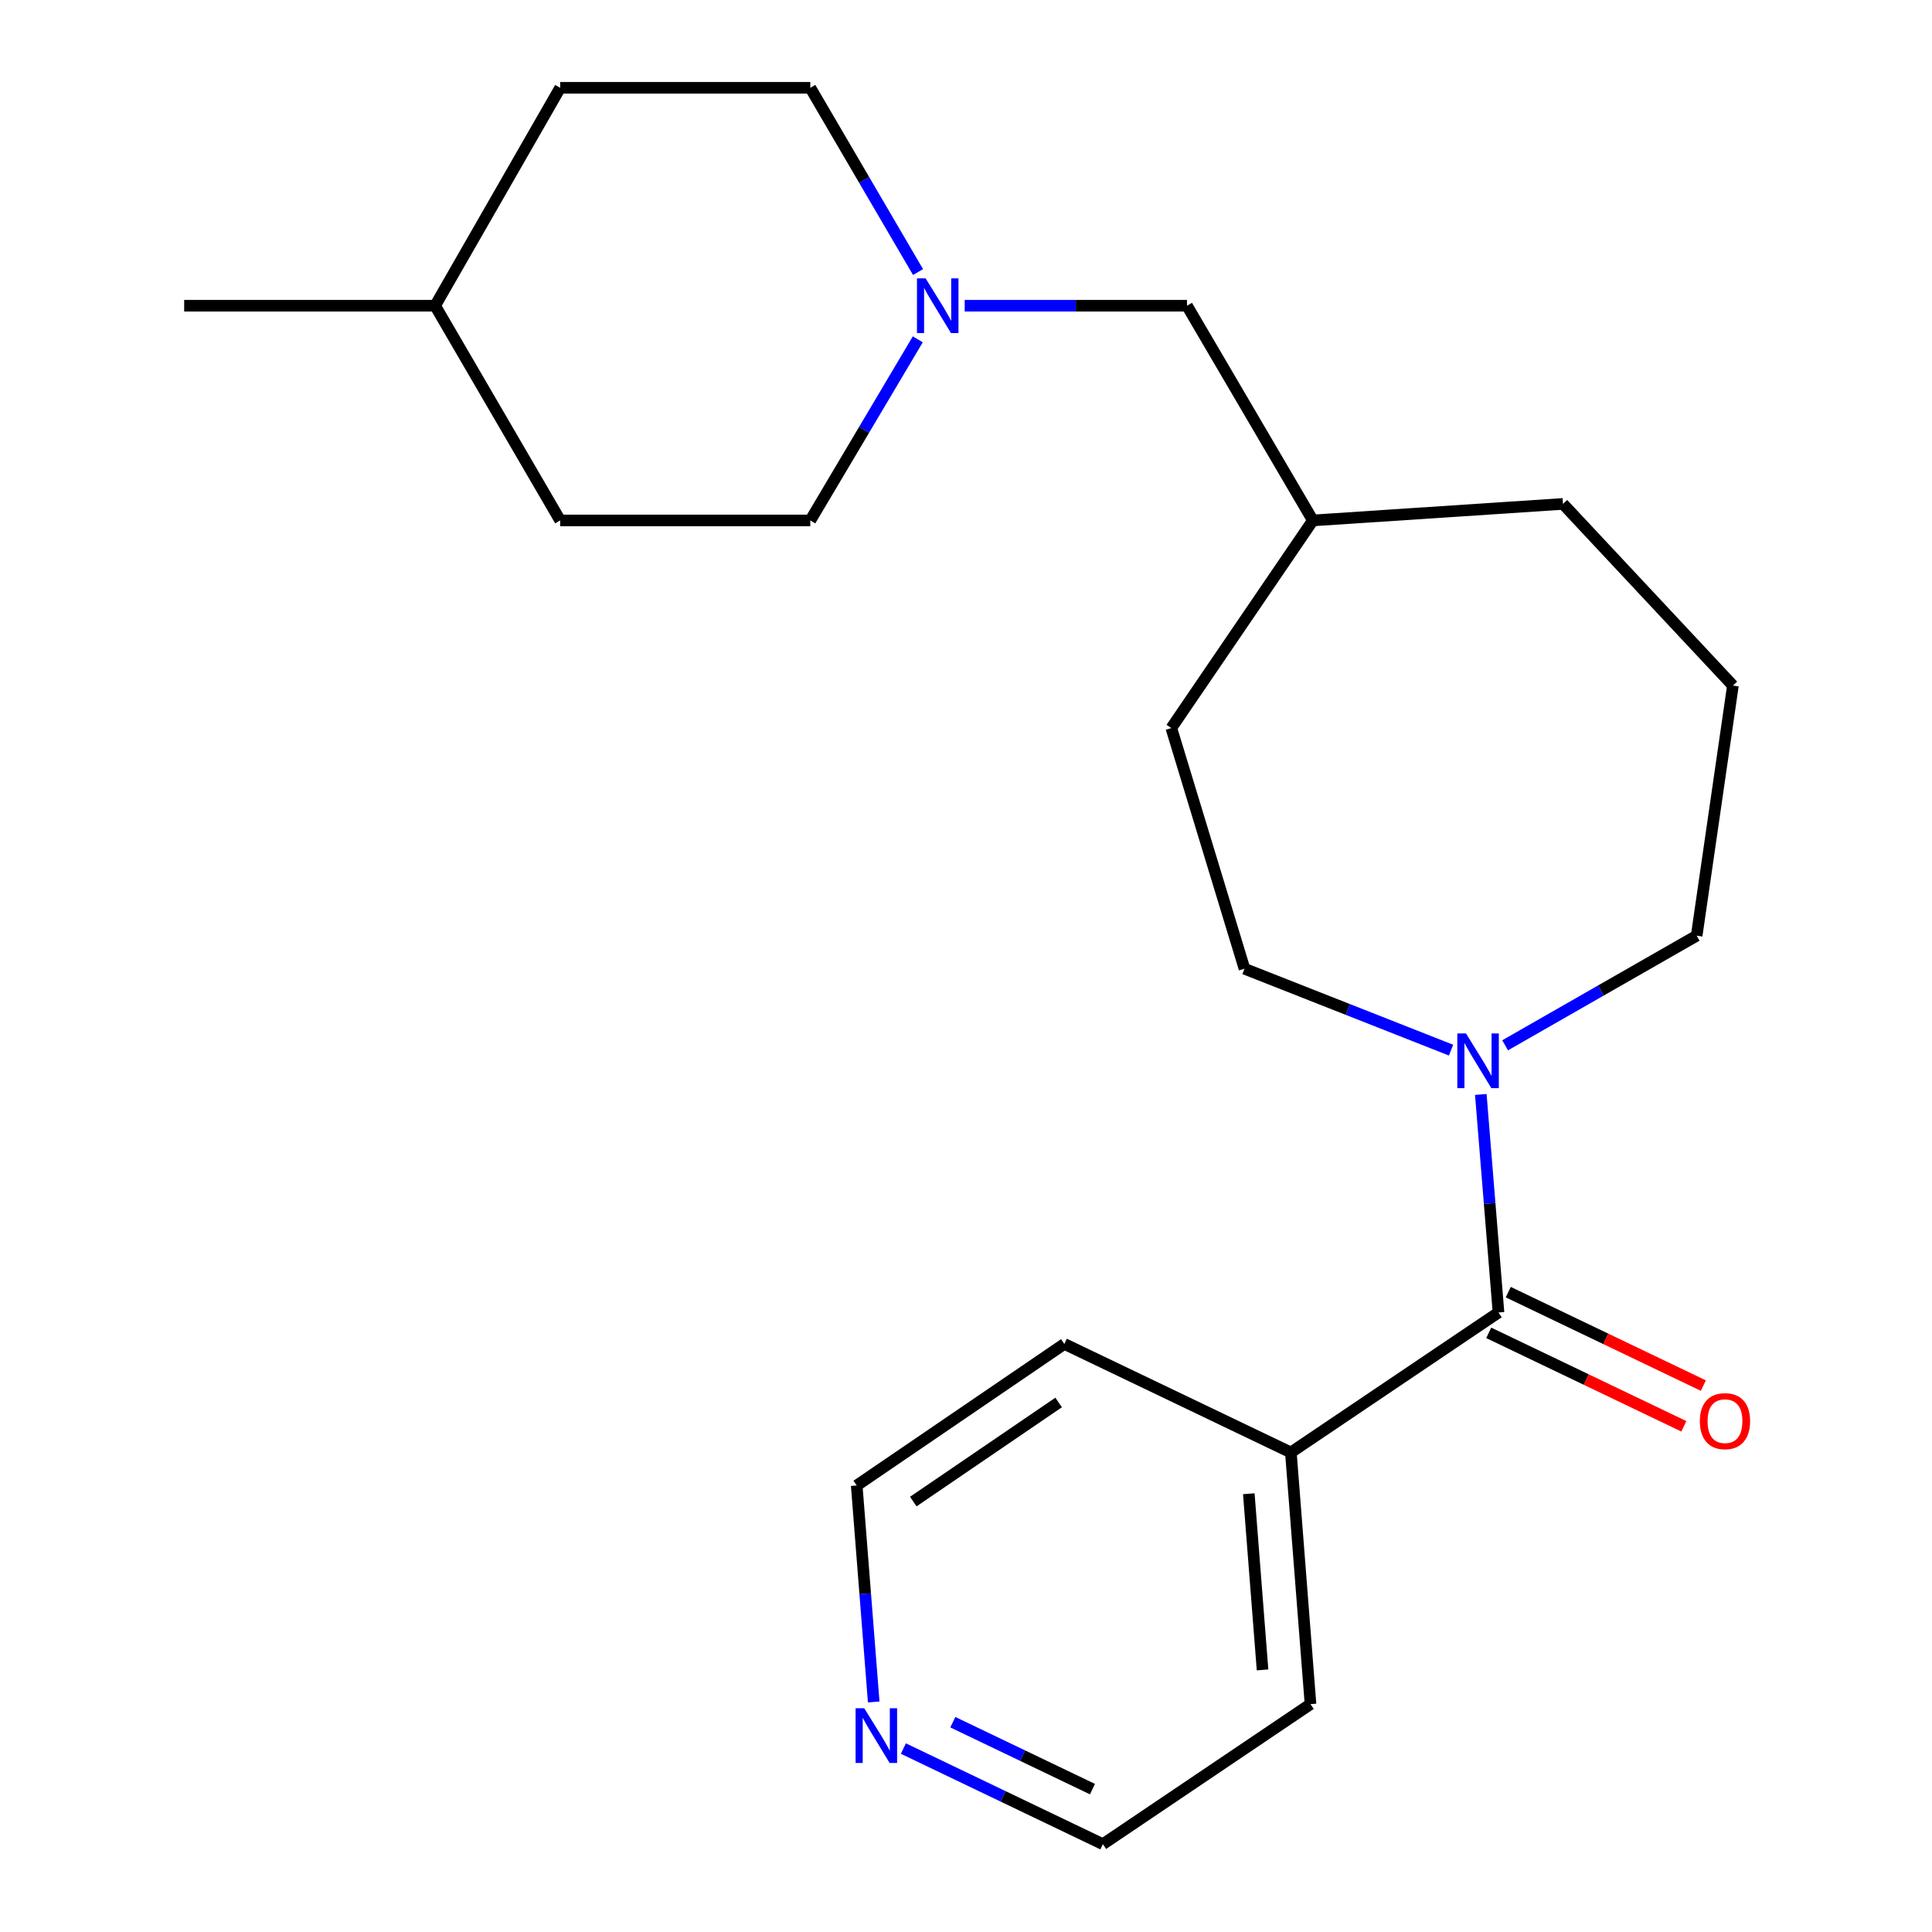 <?xml version='1.0' encoding='iso-8859-1'?>
<svg version='1.1' baseProfile='full'
              xmlns='http://www.w3.org/2000/svg'
                      xmlns:rdkit='http://www.rdkit.org/xml'
                      xmlns:xlink='http://www.w3.org/1999/xlink'
                  xml:space='preserve'
width='1000px' height='1000px' viewBox='0 0 1000 1000'>
<!-- END OF HEADER -->
<rect style='opacity:1.0;fill:#FFFFFF;stroke:none' width='1000' height='1000' x='0' y='0'> </rect>
<path class='bond-0' d='M 775.618,679.341 L 771.041,622.915' style='fill:none;fill-rule:evenodd;stroke:#000000;stroke-width:6px;stroke-linecap:butt;stroke-linejoin:miter;stroke-opacity:1' />
<path class='bond-0' d='M 771.041,622.915 L 766.464,566.489' style='fill:none;fill-rule:evenodd;stroke:#0000FF;stroke-width:6px;stroke-linecap:butt;stroke-linejoin:miter;stroke-opacity:1' />
<path class='bond-2' d='M 770.57,689.879 L 821.061,714.067' style='fill:none;fill-rule:evenodd;stroke:#000000;stroke-width:6px;stroke-linecap:butt;stroke-linejoin:miter;stroke-opacity:1' />
<path class='bond-2' d='M 821.061,714.067 L 871.552,738.256' style='fill:none;fill-rule:evenodd;stroke:#FF0000;stroke-width:6px;stroke-linecap:butt;stroke-linejoin:miter;stroke-opacity:1' />
<path class='bond-2' d='M 780.666,668.804 L 831.157,692.993' style='fill:none;fill-rule:evenodd;stroke:#000000;stroke-width:6px;stroke-linecap:butt;stroke-linejoin:miter;stroke-opacity:1' />
<path class='bond-2' d='M 831.157,692.993 L 881.649,717.181' style='fill:none;fill-rule:evenodd;stroke:#FF0000;stroke-width:6px;stroke-linecap:butt;stroke-linejoin:miter;stroke-opacity:1' />
<path class='bond-3' d='M 775.618,679.341 L 668.148,751.797' style='fill:none;fill-rule:evenodd;stroke:#000000;stroke-width:6px;stroke-linecap:butt;stroke-linejoin:miter;stroke-opacity:1' />
<path class='bond-4' d='M 751.061,543.548 L 697.602,522.482' style='fill:none;fill-rule:evenodd;stroke:#0000FF;stroke-width:6px;stroke-linecap:butt;stroke-linejoin:miter;stroke-opacity:1' />
<path class='bond-4' d='M 697.602,522.482 L 644.143,501.415' style='fill:none;fill-rule:evenodd;stroke:#000000;stroke-width:6px;stroke-linecap:butt;stroke-linejoin:miter;stroke-opacity:1' />
<path class='bond-10' d='M 779.049,541.05 L 828.621,512.684' style='fill:none;fill-rule:evenodd;stroke:#0000FF;stroke-width:6px;stroke-linecap:butt;stroke-linejoin:miter;stroke-opacity:1' />
<path class='bond-10' d='M 828.621,512.684 L 878.193,484.317' style='fill:none;fill-rule:evenodd;stroke:#000000;stroke-width:6px;stroke-linecap:butt;stroke-linejoin:miter;stroke-opacity:1' />
<path class='bond-1' d='M 499.332,158.247 L 556.86,158.247' style='fill:none;fill-rule:evenodd;stroke:#0000FF;stroke-width:6px;stroke-linecap:butt;stroke-linejoin:miter;stroke-opacity:1' />
<path class='bond-1' d='M 556.86,158.247 L 614.387,158.247' style='fill:none;fill-rule:evenodd;stroke:#000000;stroke-width:6px;stroke-linecap:butt;stroke-linejoin:miter;stroke-opacity:1' />
<path class='bond-7' d='M 475.046,175.638 L 447.231,222.508' style='fill:none;fill-rule:evenodd;stroke:#0000FF;stroke-width:6px;stroke-linecap:butt;stroke-linejoin:miter;stroke-opacity:1' />
<path class='bond-7' d='M 447.231,222.508 L 419.415,269.378' style='fill:none;fill-rule:evenodd;stroke:#000000;stroke-width:6px;stroke-linecap:butt;stroke-linejoin:miter;stroke-opacity:1' />
<path class='bond-8' d='M 475.177,140.821 L 447.296,93.138' style='fill:none;fill-rule:evenodd;stroke:#0000FF;stroke-width:6px;stroke-linecap:butt;stroke-linejoin:miter;stroke-opacity:1' />
<path class='bond-8' d='M 447.296,93.138 L 419.415,45.455' style='fill:none;fill-rule:evenodd;stroke:#000000;stroke-width:6px;stroke-linecap:butt;stroke-linejoin:miter;stroke-opacity:1' />
<path class='bond-18' d='M 668.148,751.797 L 550.903,695.621' style='fill:none;fill-rule:evenodd;stroke:#000000;stroke-width:6px;stroke-linecap:butt;stroke-linejoin:miter;stroke-opacity:1' />
<path class='bond-19' d='M 668.148,751.797 L 678.313,882.064' style='fill:none;fill-rule:evenodd;stroke:#000000;stroke-width:6px;stroke-linecap:butt;stroke-linejoin:miter;stroke-opacity:1' />
<path class='bond-19' d='M 646.375,773.155 L 653.491,864.342' style='fill:none;fill-rule:evenodd;stroke:#000000;stroke-width:6px;stroke-linecap:butt;stroke-linejoin:miter;stroke-opacity:1' />
<path class='bond-9' d='M 644.143,501.415 L 606.273,376.847' style='fill:none;fill-rule:evenodd;stroke:#000000;stroke-width:6px;stroke-linecap:butt;stroke-linejoin:miter;stroke-opacity:1' />
<path class='bond-5' d='M 467.589,905.05 L 519.216,929.798' style='fill:none;fill-rule:evenodd;stroke:#0000FF;stroke-width:6px;stroke-linecap:butt;stroke-linejoin:miter;stroke-opacity:1' />
<path class='bond-5' d='M 519.216,929.798 L 570.844,954.545' style='fill:none;fill-rule:evenodd;stroke:#000000;stroke-width:6px;stroke-linecap:butt;stroke-linejoin:miter;stroke-opacity:1' />
<path class='bond-5' d='M 493.178,891.402 L 529.317,908.725' style='fill:none;fill-rule:evenodd;stroke:#0000FF;stroke-width:6px;stroke-linecap:butt;stroke-linejoin:miter;stroke-opacity:1' />
<path class='bond-5' d='M 529.317,908.725 L 565.457,926.048' style='fill:none;fill-rule:evenodd;stroke:#000000;stroke-width:6px;stroke-linecap:butt;stroke-linejoin:miter;stroke-opacity:1' />
<path class='bond-22' d='M 452.231,880.938 L 447.832,824.916' style='fill:none;fill-rule:evenodd;stroke:#0000FF;stroke-width:6px;stroke-linecap:butt;stroke-linejoin:miter;stroke-opacity:1' />
<path class='bond-22' d='M 447.832,824.916 L 443.433,768.895' style='fill:none;fill-rule:evenodd;stroke:#000000;stroke-width:6px;stroke-linecap:butt;stroke-linejoin:miter;stroke-opacity:1' />
<path class='bond-6' d='M 614.387,158.247 L 679.534,269.378' style='fill:none;fill-rule:evenodd;stroke:#000000;stroke-width:6px;stroke-linecap:butt;stroke-linejoin:miter;stroke-opacity:1' />
<path class='bond-12' d='M 419.415,269.378 L 289.94,269.378' style='fill:none;fill-rule:evenodd;stroke:#000000;stroke-width:6px;stroke-linecap:butt;stroke-linejoin:miter;stroke-opacity:1' />
<path class='bond-11' d='M 419.415,45.455 L 289.94,45.455' style='fill:none;fill-rule:evenodd;stroke:#000000;stroke-width:6px;stroke-linecap:butt;stroke-linejoin:miter;stroke-opacity:1' />
<path class='bond-13' d='M 606.273,376.847 L 679.534,269.378' style='fill:none;fill-rule:evenodd;stroke:#000000;stroke-width:6px;stroke-linecap:butt;stroke-linejoin:miter;stroke-opacity:1' />
<path class='bond-15' d='M 878.193,484.317 L 896.953,354.855' style='fill:none;fill-rule:evenodd;stroke:#000000;stroke-width:6px;stroke-linecap:butt;stroke-linejoin:miter;stroke-opacity:1' />
<path class='bond-14' d='M 289.94,45.455 L 225.222,158.247' style='fill:none;fill-rule:evenodd;stroke:#000000;stroke-width:6px;stroke-linecap:butt;stroke-linejoin:miter;stroke-opacity:1' />
<path class='bond-24' d='M 289.94,269.378 L 225.222,158.247' style='fill:none;fill-rule:evenodd;stroke:#000000;stroke-width:6px;stroke-linecap:butt;stroke-linejoin:miter;stroke-opacity:1' />
<path class='bond-23' d='M 679.534,269.378 L 808.996,260.822' style='fill:none;fill-rule:evenodd;stroke:#000000;stroke-width:6px;stroke-linecap:butt;stroke-linejoin:miter;stroke-opacity:1' />
<path class='bond-21' d='M 225.222,158.247 L 95.332,158.247' style='fill:none;fill-rule:evenodd;stroke:#000000;stroke-width:6px;stroke-linecap:butt;stroke-linejoin:miter;stroke-opacity:1' />
<path class='bond-20' d='M 896.953,354.855 L 808.996,260.822' style='fill:none;fill-rule:evenodd;stroke:#000000;stroke-width:6px;stroke-linecap:butt;stroke-linejoin:miter;stroke-opacity:1' />
<path class='bond-16' d='M 570.844,954.545 L 678.313,882.064' style='fill:none;fill-rule:evenodd;stroke:#000000;stroke-width:6px;stroke-linecap:butt;stroke-linejoin:miter;stroke-opacity:1' />
<path class='bond-17' d='M 443.433,768.895 L 550.903,695.621' style='fill:none;fill-rule:evenodd;stroke:#000000;stroke-width:6px;stroke-linecap:butt;stroke-linejoin:miter;stroke-opacity:1' />
<path class='bond-17' d='M 472.718,777.212 L 547.946,725.92' style='fill:none;fill-rule:evenodd;stroke:#000000;stroke-width:6px;stroke-linecap:butt;stroke-linejoin:miter;stroke-opacity:1' />
<path  class='atom-1' d='M 758.79 534.901
L 768.07 549.901
Q 768.99 551.381, 770.47 554.061
Q 771.95 556.741, 772.03 556.901
L 772.03 534.901
L 775.79 534.901
L 775.79 563.221
L 771.91 563.221
L 761.95 546.821
Q 760.79 544.901, 759.55 542.701
Q 758.35 540.501, 757.99 539.821
L 757.99 563.221
L 754.31 563.221
L 754.31 534.901
L 758.79 534.901
' fill='#0000FF'/>
<path  class='atom-2' d='M 479.107 144.087
L 488.387 159.087
Q 489.307 160.567, 490.787 163.247
Q 492.267 165.927, 492.347 166.087
L 492.347 144.087
L 496.107 144.087
L 496.107 172.407
L 492.227 172.407
L 482.267 156.007
Q 481.107 154.087, 479.867 151.887
Q 478.667 149.687, 478.307 149.007
L 478.307 172.407
L 474.627 172.407
L 474.627 144.087
L 479.107 144.087
' fill='#0000FF'/>
<path  class='atom-3' d='M 879.85 735.584
Q 879.85 728.784, 883.21 724.984
Q 886.57 721.184, 892.85 721.184
Q 899.13 721.184, 902.49 724.984
Q 905.85 728.784, 905.85 735.584
Q 905.85 742.464, 902.45 746.384
Q 899.05 750.264, 892.85 750.264
Q 886.61 750.264, 883.21 746.384
Q 879.85 742.504, 879.85 735.584
M 892.85 747.064
Q 897.17 747.064, 899.49 744.184
Q 901.85 741.264, 901.85 735.584
Q 901.85 730.024, 899.49 727.224
Q 897.17 724.384, 892.85 724.384
Q 888.53 724.384, 886.17 727.184
Q 883.85 729.984, 883.85 735.584
Q 883.85 741.304, 886.17 744.184
Q 888.53 747.064, 892.85 747.064
' fill='#FF0000'/>
<path  class='atom-6' d='M 447.338 884.184
L 456.618 899.184
Q 457.538 900.664, 459.018 903.344
Q 460.498 906.024, 460.578 906.184
L 460.578 884.184
L 464.338 884.184
L 464.338 912.504
L 460.458 912.504
L 450.498 896.104
Q 449.338 894.184, 448.098 891.984
Q 446.898 889.784, 446.538 889.104
L 446.538 912.504
L 442.858 912.504
L 442.858 884.184
L 447.338 884.184
' fill='#0000FF'/>
</svg>
